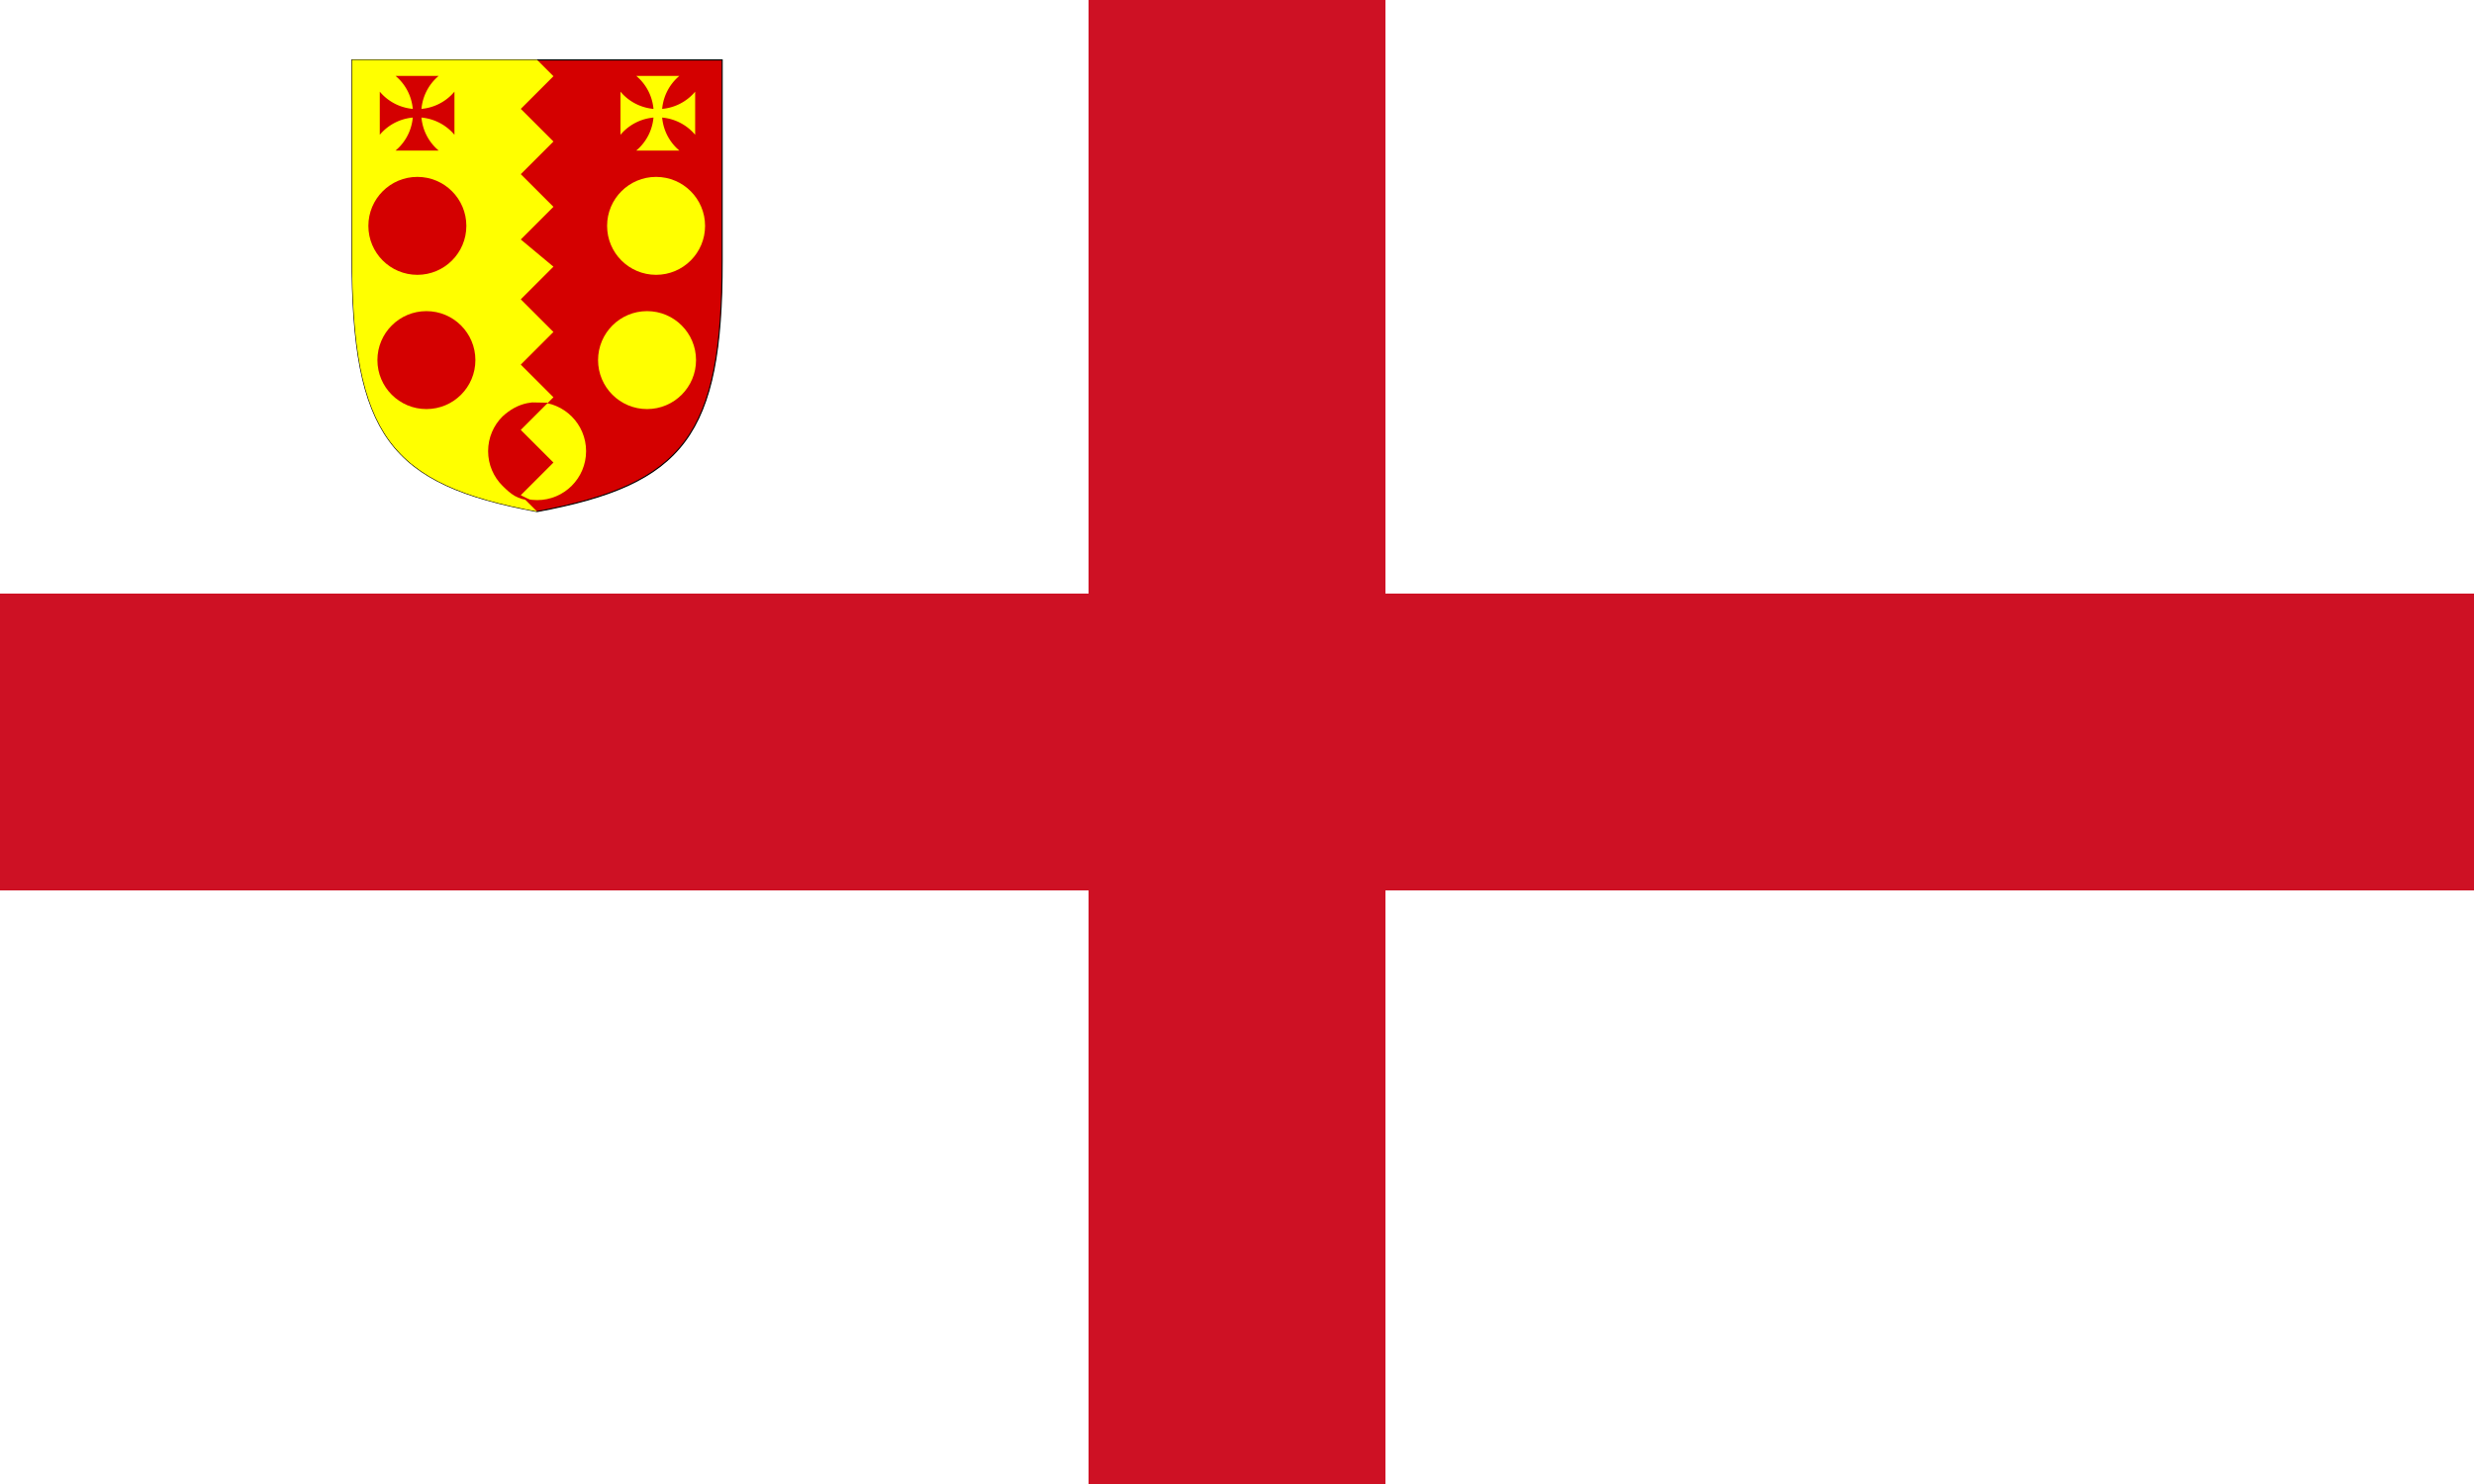 <?xml version="1.0" encoding="UTF-8"?>
<svg id="svg140" width="800" height="480" version="1.1" viewBox="0 0 25 15" xmlns="http://www.w3.org/2000/svg">
 <rect id="rect132" width="25" height="15" fill="#FFF"/>
 <g id="g138" fill="#CE1124">
  <rect id="rect134" x="11" width="3" height="15"/>
  <rect id="rect136" y="6" width="25" height="3"/>
 </g>
 <g id="g5982" transform="matrix(.011 0 0 .011 3.552 .6)">
  <g fill="#f7d917">
   <g id="g2091-6" transform="matrix(4.989,1.337,-1.377,5.138,-930.093,-569.29)" stroke-width=".355"></g>
   <g id="g2113-4" transform="matrix(-5.319,0,0,5.319,418.315,-246.184)" stroke="#000000" stroke-width=".35">
    <a id="a2115-9" transform="translate(0 .746)" fill="#f7d917" stroke="#000000" stroke-width=".35"/>
   </g>
   <g id="g2123-6" transform="matrix(-4.989,1.337,1.377,5.138,1264.496,-569.29)" stroke-width=".355"></g>
  </g>
  <path id="path11078-1-1" d="m0.5 0.5h340v185c0 160-35 205-170 230-135-25-170-70-170-235z" fill="#d40000" stroke="#000000"/>
  <path id="path3661" d="m185.5 15.5-30 30 30 30-30 30 30 30-30 30 30 25-30 30 30 30-30 30 30 30-30 30 30 30-30 30 15 15c-135-25-170-70-170-235v-180h170z" fill="#ffff00"/>
  <path id="path3647" d="m25.979 29.697a44.77 44.77 0 0 0 68.591 0v39.606a44.77 44.77 0 0 0-68.591 0zm54.099-14.493a44.77 44.77 0 0 0 0 68.591h-39.606a44.77 44.77 0 0 0 0-68.591z" fill="#d40000"/>
  <path id="path3647-1" d="m247.097 29.697a44.77 44.77 0 0 0 68.591 0v39.606a44.77 44.77 0 0 0-68.591 0zm54.099-14.493a44.77 44.77 0 0 0 0 68.591h-39.606a44.77 44.77 0 0 0 0-68.591z" fill="#ffff00"/>
  <g>
   <g id="g4393" transform="translate(-74.725,-240.058)" fill="#d40000">
    <circle id="path4366" transform="matrix(1.8,0,0,1.8,368.82,-363.947)" cx="-129.775" cy="420.558" r="25"/>
    <circle id="path4366-7" transform="matrix(1.8,0,0,1.8,377.121,-240.596)" cx="-129.775" cy="420.558" r="25"/>
   </g>
   <circle id="path4366-4" cx="170.5" cy="360" r="45" fill="#ffff00"/>
   <g id="g4393-0" transform="matrix(-1,0,0,1,415.026,-240.058)" fill="#ffff00">
    <circle id="path4366-9" transform="matrix(1.8,0,0,1.8,368.82,-363.947)" cx="-129.775" cy="420.558" r="25"/>
    <circle id="path4366-7-4" transform="matrix(1.8,0,0,1.8,377.121,-240.596)" cx="-129.775" cy="420.558" r="25"/>
   </g>
   <path id="path4366-4-7" d="m155.5 340.5 30 30-30 30 10 5c-13.519-1.143-18.909-5.896-26.82-13.68-8.143-8.143-13.18-19.393-13.18-31.82 0-12.426 5.037-23.676 13.18-31.82 6.919-6.369 14.286-10.5 22.751-12.266 1.465-0.3 2.955-0.528 4.468-0.682l14.601 0.268z" fill="#d40000"/>
  </g>
 </g>
</svg>
